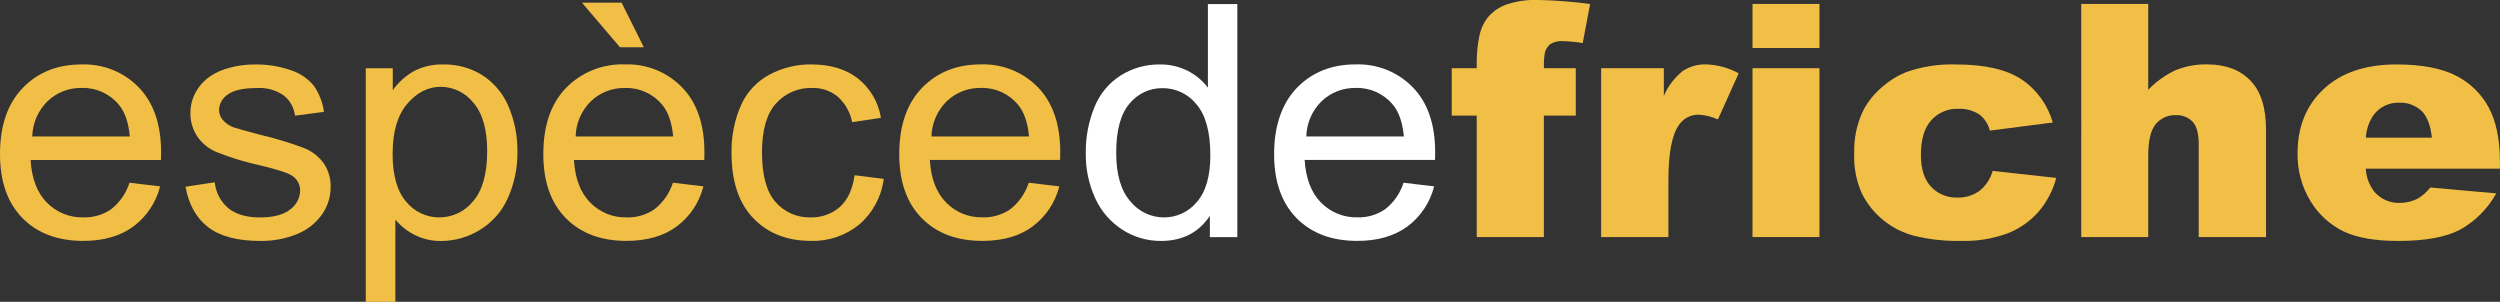 <svg xmlns="http://www.w3.org/2000/svg" xmlns:xlink="http://www.w3.org/1999/xlink" id="Calque_2" viewBox="0 0 586.16 70.76"><rect x="0" y="0" width="586.16" height="70.76" fill="#333333" stroke="none"/><defs><style>.cls-1{fill:none;}.cls-2{fill:#f1bf46;}.cls-3{fill:#fff;}.cls-4{clip-path:url(#clippath);}</style><clipPath id="clippath"><rect class="cls-1" width="586.16" height="70.76"></rect></clipPath></defs><g id="Calque_2-2"><g id="Groupe_2"><g class="cls-4"><g id="Groupe_1"><path id="Trac&#xE9;_1" class="cls-2" d="M30.36,42.84l7.18.86c-.95,3.77-3.17,7.1-6.29,9.42-3.06,2.24-6.97,3.36-11.73,3.36-6,0-10.75-1.78-14.25-5.35C1.76,47.57,0,42.57,0,36.13c0-6.65,1.77-11.82,5.32-15.5,3.55-3.68,8.15-5.52,13.81-5.52,5.04-.18,9.92,1.78,13.43,5.4,3.47,3.6,5.21,8.67,5.21,15.21,0,.4,0,.99-.03,1.79H7.17c.26,4.35,1.53,7.68,3.82,9.99,2.25,2.3,5.35,3.55,8.57,3.47,2.32.07,4.61-.61,6.52-1.93,2.01-1.59,3.5-3.75,4.28-6.19M7.56,31.99h22.88c-.31-3.33-1.19-5.83-2.62-7.49-2.12-2.54-5.29-3.97-8.6-3.88-2.99-.08-5.88,1.03-8.05,3.09-2.23,2.19-3.53,5.16-3.61,8.28"></path><path id="Trac&#xE9;_2" class="cls-2" d="M43.48,43.78l6.87-1.04c.23,2.38,1.39,4.57,3.22,6.11,1.76,1.41,4.22,2.13,7.38,2.13s5.56-.63,7.1-1.88c1.43-1.03,2.29-2.66,2.32-4.42.02-1.48-.77-2.85-2.05-3.58-.95-.6-3.32-1.36-7.1-2.27-3.61-.78-7.15-1.86-10.59-3.23-1.83-.79-3.38-2.1-4.47-3.76-1.01-1.59-1.54-3.43-1.52-5.31-.01-1.72.42-3.41,1.25-4.91.83-1.5,2-2.78,3.42-3.75,1.35-.89,2.84-1.55,4.41-1.95,1.95-.55,3.97-.82,6-.8,2.88-.06,5.75.4,8.47,1.34,2.1.67,3.97,1.93,5.38,3.63,1.27,1.83,2.09,3.93,2.39,6.14l-6.79.89c-.22-1.88-1.18-3.6-2.67-4.77-1.84-1.25-4.05-1.85-6.27-1.71-3.19,0-5.46.51-6.83,1.53-1.23.78-1.99,2.12-2.04,3.57,0,.86.29,1.7.85,2.36.71.82,1.63,1.44,2.66,1.79.7.24,2.74.82,6.14,1.71,3.49.82,6.92,1.86,10.28,3.11,1.82.72,3.41,1.94,4.57,3.52,1.15,1.69,1.74,3.7,1.66,5.74-.01,2.26-.72,4.47-2.03,6.32-1.46,2.06-3.49,3.65-5.84,4.58-2.74,1.12-5.68,1.67-8.64,1.62-5.32,0-9.38-1.07-12.18-3.2-2.79-2.13-4.57-5.3-5.34-9.51"></path><path id="Trac&#xE9;_3" class="cls-2" d="M85.76,70.76V16h6.33v5.15c1.33-1.87,3.05-3.41,5.05-4.53,2.12-1.06,4.46-1.58,6.83-1.51,3.28-.06,6.5.84,9.26,2.61,2.71,1.79,4.82,4.35,6.05,7.36,1.39,3.3,2.08,6.85,2.04,10.43.06,3.77-.71,7.5-2.25,10.94-1.37,3.1-3.66,5.7-6.56,7.46-2.72,1.68-5.85,2.58-9.05,2.59-2.16.04-4.3-.45-6.23-1.42-1.74-.87-3.28-2.08-4.53-3.58v19.27h-6.94ZM92.05,36.02c0,5.09,1.07,8.86,3.2,11.29,1.9,2.33,4.75,3.67,7.75,3.66,3.08,0,6-1.39,7.93-3.79,2.19-2.52,3.29-6.43,3.3-11.73,0-5.05-1.07-8.82-3.22-11.34-1.85-2.36-4.69-3.75-7.69-3.76-2.96,0-5.58,1.34-7.85,4.01-2.28,2.67-3.41,6.55-3.41,11.65"></path><path id="Trac&#xE9;_4" class="cls-2" d="M157.75,42.84l7.17.85c-.94,3.78-3.17,7.11-6.29,9.43-3.06,2.24-6.97,3.35-11.73,3.36-5.99,0-10.74-1.78-14.25-5.35-3.51-3.56-5.27-8.57-5.26-15.01,0-6.66,1.77-11.83,5.32-15.5,3.62-3.71,8.63-5.71,13.81-5.52,5.04-.18,9.92,1.79,13.43,5.41,3.47,3.6,5.21,8.67,5.21,15.21,0,.4,0,.99-.03,1.79h-30.56c.26,4.35,1.53,7.68,3.82,9.99,2.25,2.3,5.36,3.56,8.58,3.47,2.32.07,4.6-.61,6.51-1.94,2.01-1.59,3.51-3.74,4.29-6.18M134.95,32h22.88c-.3-3.33-1.19-5.83-2.62-7.49-2.12-2.54-5.29-3.97-8.6-3.88-2.99-.08-5.88,1.03-8.05,3.09-2.23,2.19-3.52,5.16-3.6,8.28M150.95,11.08h-5.59l-8.91-10.45h9.3l5.2,10.45Z"></path><path id="Trac&#xE9;_5" class="cls-2" d="M200.38,41.09l6.83.85c-.53,4.14-2.57,7.95-5.73,10.68-3.19,2.61-7.21,3.98-11.33,3.86-5.61,0-10.12-1.77-13.52-5.31s-5.11-8.62-5.11-15.23c-.09-3.86.66-7.68,2.2-11.22,1.35-3.09,3.71-5.63,6.69-7.22,3.01-1.61,6.37-2.43,9.78-2.4,4.45,0,8.09,1.09,10.92,3.27,2.91,2.3,4.85,5.6,5.44,9.26l-6.75,1.01c-.45-2.32-1.65-4.43-3.41-6-1.67-1.36-3.77-2.07-5.92-2.02-3.24-.11-6.36,1.22-8.53,3.64-2.19,2.42-3.28,6.25-3.28,11.5s1.05,9.18,3.16,11.59c2.07,2.39,5.1,3.72,8.26,3.62,2.5.07,4.94-.8,6.83-2.44,1.82-1.62,2.98-4.1,3.47-7.46"></path><path id="Trac&#xE9;_6" class="cls-2" d="M241.19,42.84l7.18.86c-.95,3.77-3.17,7.1-6.29,9.42-3.06,2.24-6.97,3.36-11.73,3.36-6,0-10.75-1.78-14.25-5.35-3.51-3.56-5.26-8.57-5.26-15.01,0-6.65,1.77-11.82,5.32-15.5,3.55-3.68,8.15-5.52,13.8-5.52,5.04-.18,9.92,1.78,13.43,5.4,3.47,3.6,5.21,8.67,5.2,15.21,0,.4,0,.99-.03,1.79h-30.55c.26,4.35,1.53,7.68,3.82,9.99,2.25,2.3,5.35,3.55,8.57,3.47,2.32.07,4.61-.61,6.52-1.93,2.01-1.59,3.5-3.75,4.28-6.19M218.39,31.99h22.88c-.31-3.33-1.19-5.83-2.63-7.49-2.12-2.54-5.29-3.97-8.59-3.88-2.99-.08-5.88,1.03-8.05,3.09-2.23,2.19-3.53,5.16-3.61,8.28"></path><path id="Trac&#xE9;_7" class="cls-3" d="M283.67,55.6v-5c-2.6,3.92-6.42,5.89-11.46,5.89-3.19.02-6.32-.88-9.01-2.6-2.77-1.78-4.98-4.3-6.36-7.29-1.56-3.37-2.33-7.05-2.26-10.76-.05-3.69.65-7.35,2.05-10.76,1.22-3.05,3.36-5.63,6.13-7.39,2.74-1.72,5.91-2.61,9.14-2.58,2.29-.04,4.56.48,6.6,1.51,1.85.94,3.46,2.28,4.71,3.93V.95h6.9v54.65h-6.44ZM261.71,35.84c0,5.07,1.11,8.86,3.32,11.37,1.91,2.37,4.79,3.75,7.83,3.77,2.99.02,5.83-1.3,7.74-3.6,2.12-2.4,3.18-6.06,3.18-10.98,0-5.42-1.08-9.4-3.24-11.93-1.94-2.43-4.88-3.83-7.99-3.8-3-.04-5.85,1.31-7.74,3.65-2.07,2.44-3.1,6.28-3.1,11.52"></path><path id="Trac&#xE9;_8" class="cls-3" d="M329.07,42.84l7.18.86c-.95,3.77-3.16,7.1-6.28,9.42-3.07,2.24-6.98,3.36-11.73,3.36-6,0-10.74-1.78-14.25-5.35s-5.26-8.57-5.26-15.01,1.77-11.82,5.32-15.5c3.55-3.68,8.15-5.52,13.8-5.52,5.04-.18,9.92,1.78,13.43,5.4,3.48,3.6,5.22,8.67,5.21,15.21,0,.4,0,.99-.03,1.79h-30.57c.27,4.35,1.54,7.68,3.83,9.99,2.25,2.3,5.35,3.56,8.57,3.47,2.32.07,4.6-.61,6.51-1.93,2.02-1.59,3.51-3.74,4.28-6.19M306.28,31.99h22.88c-.32-3.33-1.19-5.83-2.62-7.49-2.12-2.54-5.29-3.97-8.6-3.88-2.99-.08-5.88,1.03-8.05,3.09-2.24,2.18-3.53,5.16-3.61,8.28"></path><path id="Trac&#xE9;_9" class="cls-2" d="M361.98,15.99h7.48v11.11h-7.48v28.48h-15.74v-28.48h-5.86v-11.11h5.86v-1.79c.02-1.79.2-3.57.54-5.33.27-1.73.97-3.36,2.02-4.75,1.12-1.33,2.55-2.35,4.17-2.98,2.52-.88,5.18-1.26,7.85-1.14,4.01.09,8.02.4,12,.93l-1.73,9.17c-1.5-.26-3.02-.41-4.55-.45-1.06-.09-2.13.15-3.05.69-.68.55-1.14,1.32-1.31,2.18-.17,1.15-.23,2.31-.19,3.47"></path><path id="Trac&#xE9;_10" class="cls-2" d="M375.41,15.99h14.7v6.48c.98-2.25,2.48-4.24,4.38-5.79,1.65-1.1,3.6-1.65,5.57-1.58,2.66.09,5.26.81,7.6,2.09l-4.87,10.81c-1.39-.63-2.87-1.01-4.39-1.11-1.92-.08-3.73.86-4.78,2.46-1.62,2.31-2.44,6.63-2.44,12.97v13.27h-15.77V15.99Z"></path><path id="Trac&#xE9;_11" class="cls-2" d="M410.9.92h15.7v10.33h-15.7V.92ZM410.9,15.99h15.7v39.59h-15.7V15.99Z"></path><path id="Trac&#xE9;_12" class="cls-2" d="M467.19,40.07l14.93,1.64c-.76,2.87-2.14,5.54-4.05,7.81-1.96,2.26-4.43,4.02-7.2,5.13-3.55,1.33-7.33,1.95-11.12,1.83-3.66.08-7.31-.32-10.87-1.18-5.37-1.37-9.88-5-12.35-9.96-1.31-2.95-1.92-6.16-1.78-9.38-.12-3.51.62-7,2.16-10.16,1.09-2.04,2.56-3.85,4.32-5.35,1.67-1.48,3.57-2.67,5.63-3.52,3.78-1.34,7.77-1.95,11.77-1.82,6.68,0,11.78,1.16,15.3,3.47,3.58,2.4,6.19,6,7.38,10.14l-14.77,1.9c-.36-1.53-1.26-2.89-2.52-3.83-1.47-.92-3.19-1.37-4.92-1.28-2.4-.08-4.71.91-6.31,2.7-1.61,1.8-2.42,4.53-2.41,8.17,0,3.25.8,5.72,2.39,7.41,1.58,1.68,3.8,2.6,6.1,2.53,1.85.07,3.67-.47,5.19-1.53,1.52-1.19,2.62-2.84,3.14-4.7"></path><path id="Trac&#xE9;_13" class="cls-2" d="M487.98.93h15.7v20.13c1.82-1.91,3.98-3.46,6.37-4.58,2.37-.97,4.92-1.44,7.48-1.38,4.27,0,7.63,1.26,10.09,3.77,2.46,2.51,3.68,6.36,3.68,11.55v25.16h-15.78v-21.76c0-2.49-.48-4.25-1.43-5.28-1.05-1.07-2.51-1.63-4.01-1.54-1.78-.05-3.49.72-4.63,2.09-1.18,1.39-1.77,3.89-1.77,7.49v19.01h-15.7V.93Z"></path><path id="Trac&#xE9;_14" class="cls-2" d="M586.16,39.55h-31.47c.1,1.98.81,3.88,2.04,5.44,1.49,1.71,3.67,2.66,5.94,2.58,1.54,0,3.05-.38,4.4-1.12,1.06-.66,1.99-1.5,2.74-2.49l15.47,1.38c-1.99,3.6-4.96,6.57-8.57,8.56-3.34,1.72-8.13,2.59-14.39,2.59-5.42,0-9.69-.74-12.81-2.22-3.2-1.56-5.89-4.01-7.74-7.05-2.1-3.41-3.16-7.35-3.07-11.35,0-6.18,2.05-11.19,6.15-15.02,4.1-3.82,9.77-5.73,16.99-5.74,5.86,0,10.49.86,13.89,2.58,3.29,1.62,6,4.22,7.75,7.45,1.77,3.26,2.66,7.5,2.66,12.72v1.71ZM570.19,32.28c-.31-2.93-1.13-5.03-2.45-6.3-1.42-1.3-3.3-1.99-5.23-1.9-2.34-.08-4.57.99-5.98,2.87-1.09,1.57-1.72,3.42-1.82,5.33h15.47Z"></path></g></g></g></g></svg>